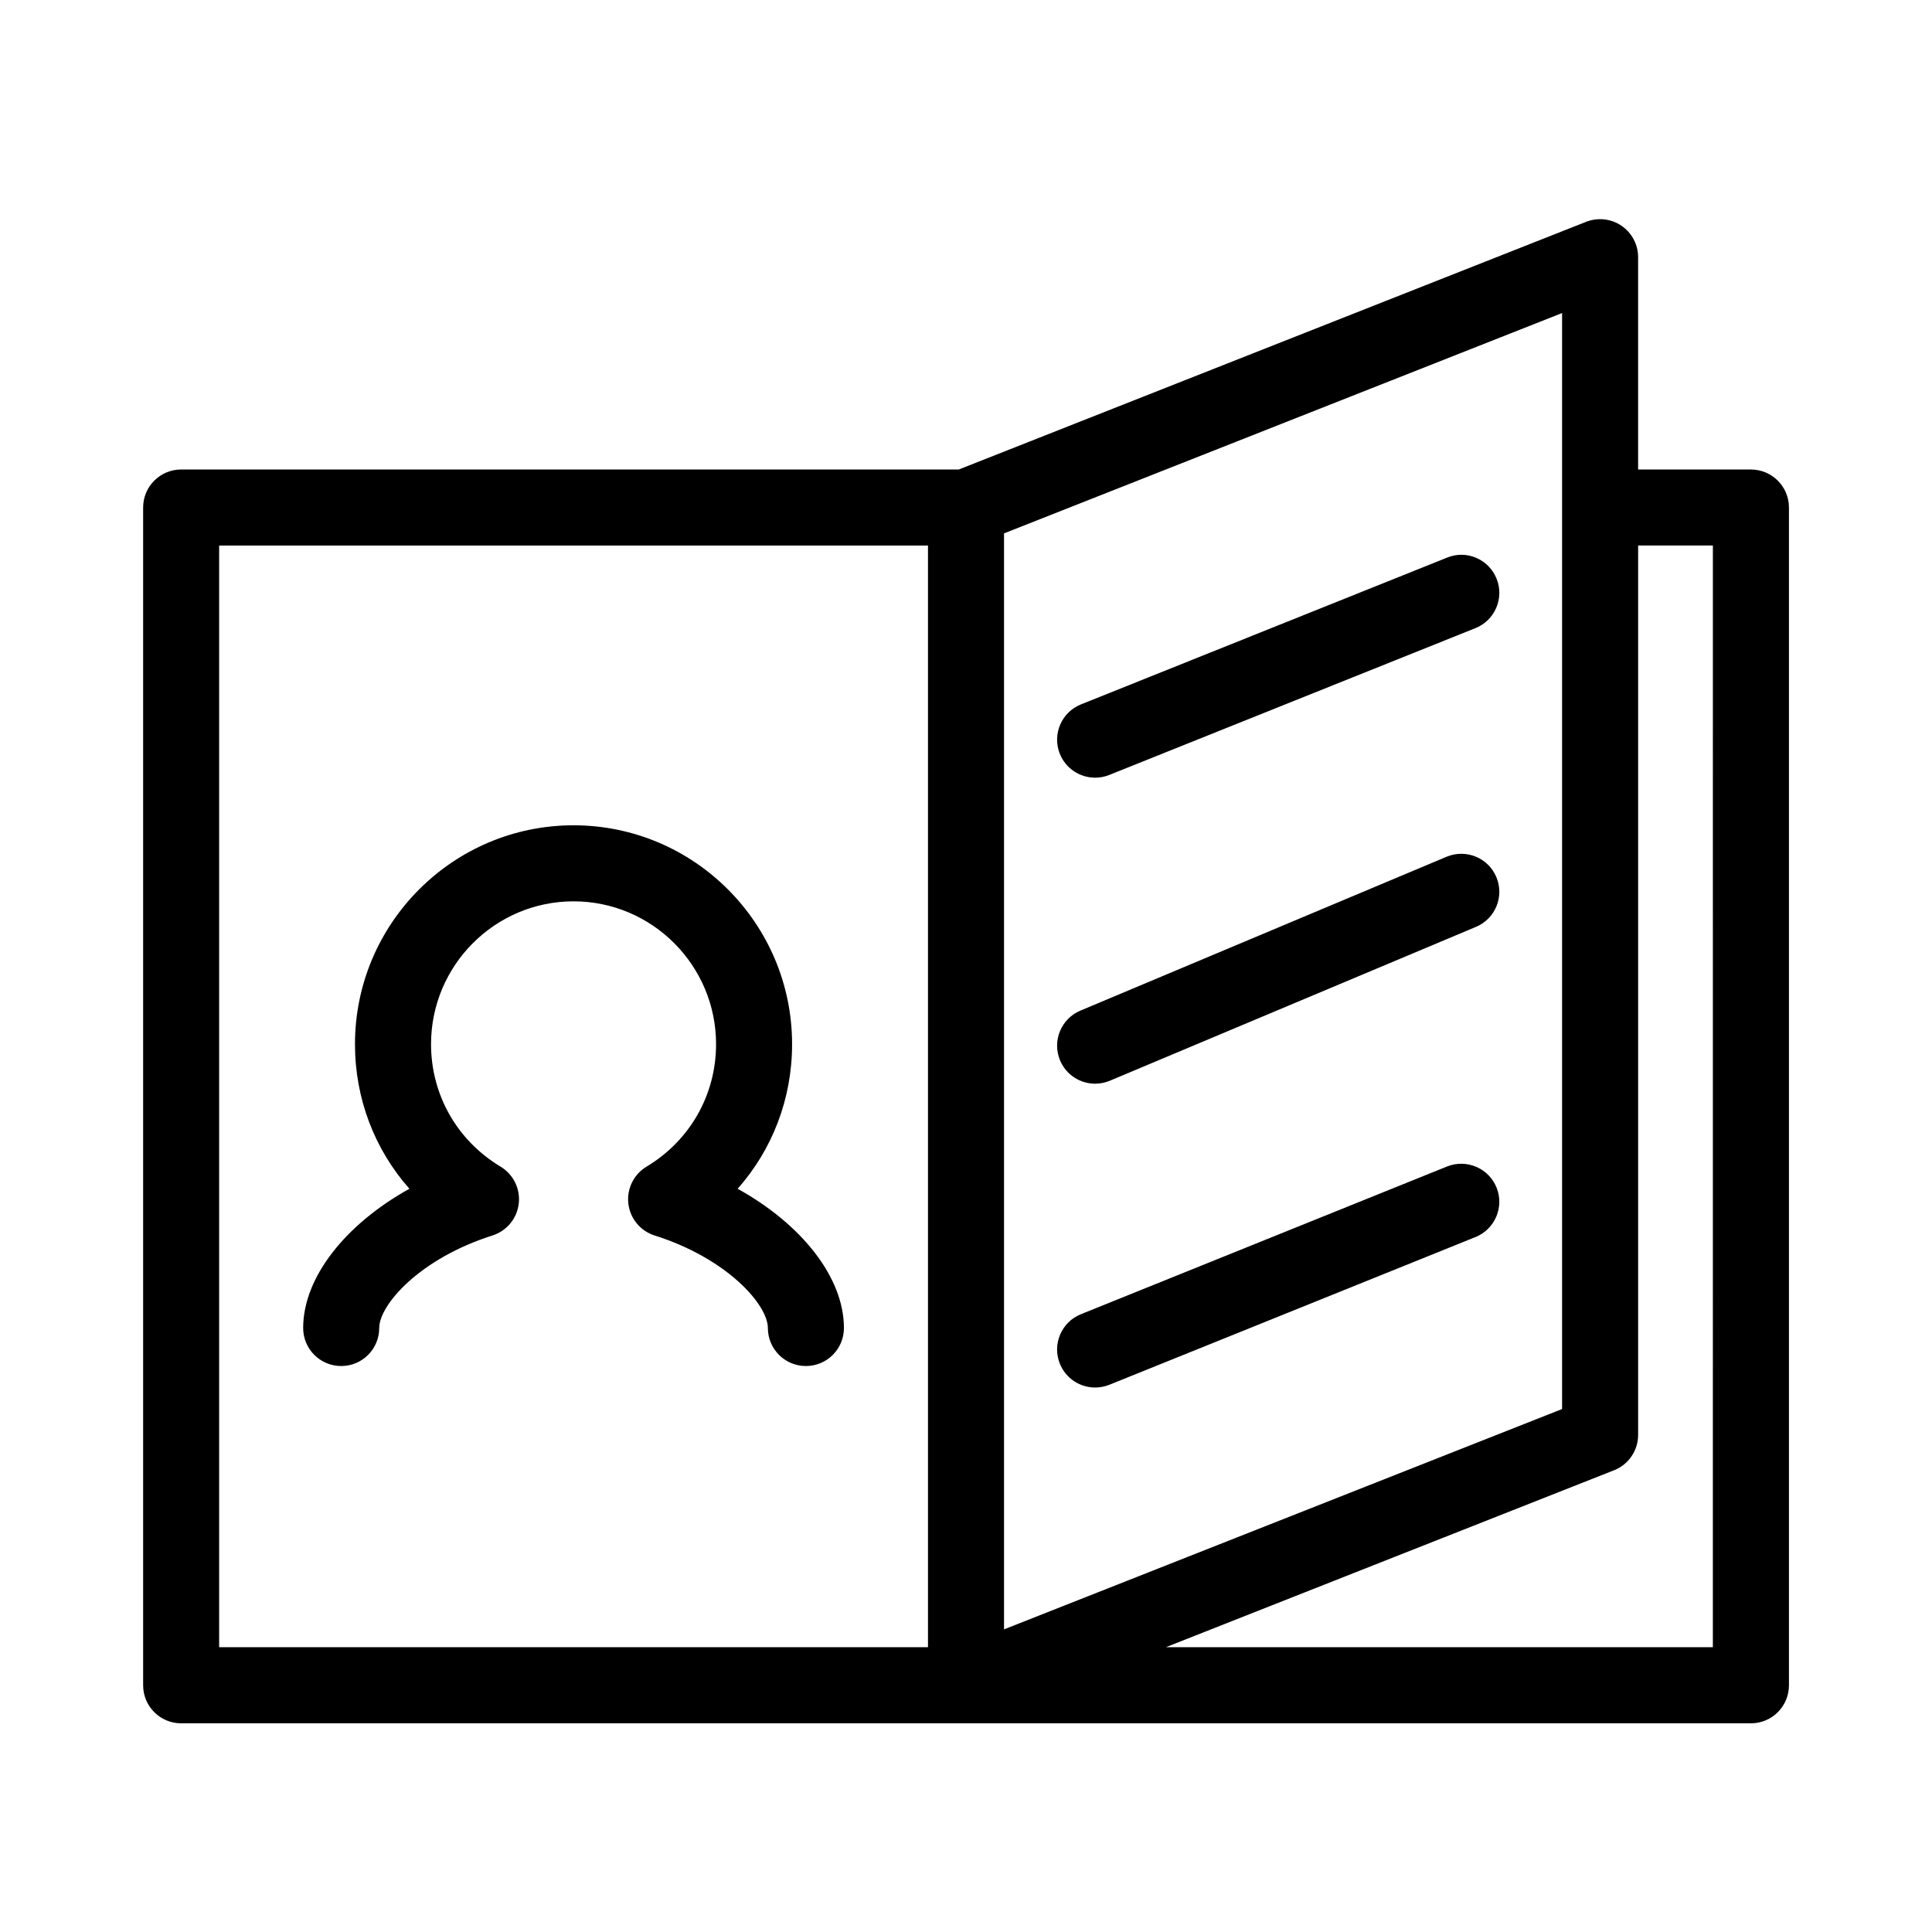 <?xml version="1.0" encoding="UTF-8"?>
<!-- Uploaded to: ICON Repo, www.iconrepo.com, Generator: ICON Repo Mixer Tools -->
<svg fill="#000000" width="800px" height="800px" version="1.1" viewBox="144 144 512 512" xmlns="http://www.w3.org/2000/svg">
 <path d="m608 268.42h-29.883v-56.266c0-3.336-1.652-6.453-4.41-8.336-2.766-1.871-6.258-2.242-9.367-1.035l-166.24 65.633-206.09 0.004c-5.566 0-10.078 4.508-10.078 10.078v312.12c0 5.57 4.512 10.078 10.078 10.078h416c5.566 0 10.078-4.508 10.078-10.078v-312.12c0-5.566-4.512-10.074-10.078-10.074zm-50.035 248.99-147.89 58.391v-290.45l147.89-58.391zm-355.89-228.84h187.85v291.96h-187.85zm395.85 291.96h-144.97l118.79-46.898c3.848-1.516 6.375-5.234 6.375-9.367v-235.7h19.809zm-173.06-236.76c-2.07-5.164 0.438-11.031 5.606-13.098l97.039-38.906c5.176-2.117 11.035 0.441 13.102 5.598 2.07 5.164-0.438 11.031-5.606 13.098l-97.039 38.906c-1.23 0.5-2.5 0.727-3.742 0.727-4 0-7.777-2.391-9.359-6.324zm0.066 81.25c-2.156-5.137 0.254-11.039 5.387-13.195l97.039-40.777c5.137-2.137 11.039 0.246 13.191 5.383 2.156 5.137-0.254 11.039-5.387 13.195l-97.039 40.777c-1.273 0.531-2.598 0.789-3.898 0.789-3.938-0.004-7.676-2.316-9.293-6.172zm115.67 33.691c2.082 5.156-0.414 11.031-5.574 13.117l-97.039 39.152c-1.234 0.492-2.508 0.727-3.766 0.727-3.988 0-7.766-2.383-9.348-6.309-2.082-5.156 0.414-11.031 5.574-13.117l97.039-39.152c5.176-2.055 11.031 0.426 13.113 5.582zm-172.95 37.223c0 5.57-4.512 10.078-10.078 10.078-5.566 0-10.078-4.508-10.078-10.078 0-6.129-10.688-18.391-30.012-24.52-3.773-1.191-6.5-4.496-6.961-8.434-0.461-3.926 1.426-7.773 4.82-9.809 11.531-6.926 18.422-19.059 18.422-32.453 0-20.871-16.941-37.855-37.766-37.855-20.828 0-37.766 16.984-37.766 37.855 0 13.391 6.887 25.523 18.422 32.453 3.394 2.035 5.285 5.883 4.82 9.809-0.461 3.938-3.188 7.231-6.961 8.434-19.324 6.129-30.012 18.391-30.012 24.52 0 5.57-4.512 10.078-10.078 10.078s-10.078-4.508-10.078-10.078c0-13.402 11.188-27.484 28.156-36.898-9.219-10.41-14.426-23.883-14.426-38.316 0-31.988 25.984-58.008 57.918-58.008 31.938 0 57.918 26.016 57.918 58.008 0 14.434-5.207 27.898-14.426 38.316 16.977 9.406 28.164 23.496 28.164 36.898z"/>
</svg>